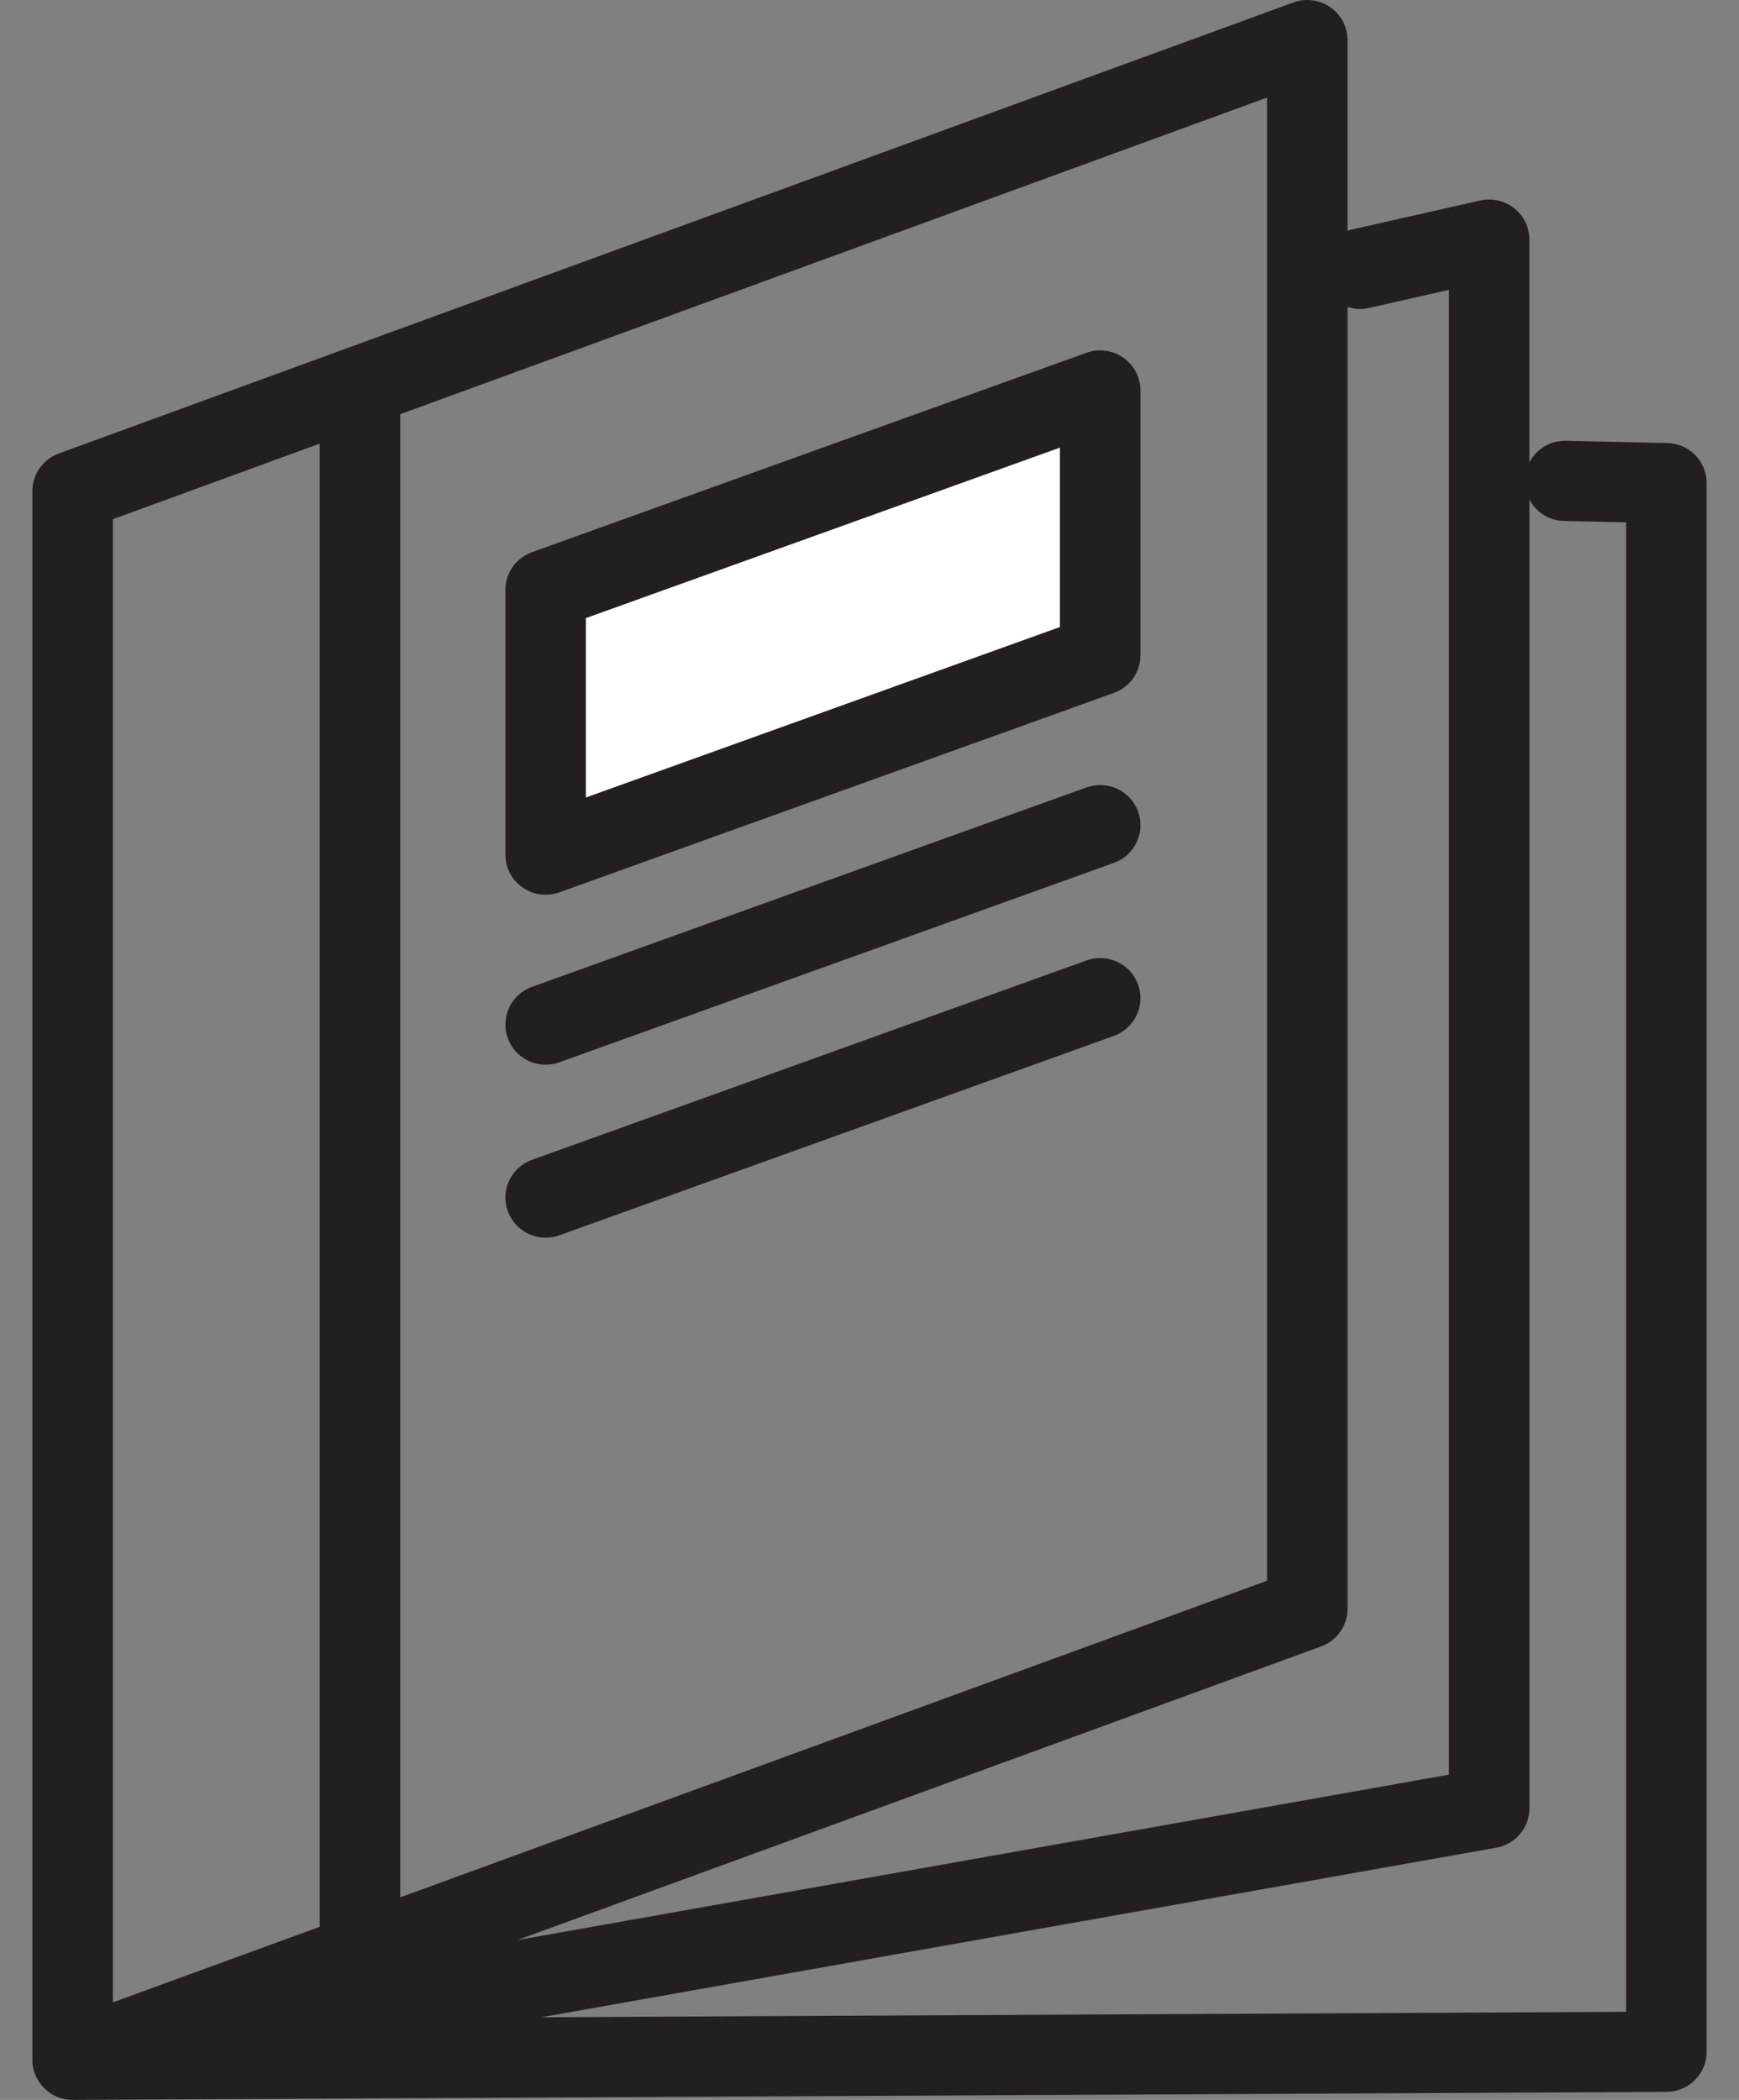 <svg xmlns="http://www.w3.org/2000/svg" fill="none" viewBox="0 0 53 64" height="64" width="53">
<rect x="0" y="0" width="53" height="64" fill="#808080" stroke="none"/>
<path fill="white" d="M16.986 25.946V18.595L33.419 12.108V19.892L16.986 25.946Z"></path>
<path fill="#231F20" d="M33.114 29.272L16.214 35.349C15.576 35.578 15.246 36.279 15.476 36.914C15.657 37.412 16.128 37.722 16.631 37.722C16.769 37.722 16.91 37.699 17.047 37.649L33.947 31.572C34.585 31.343 34.915 30.642 34.685 30.006C34.455 29.371 33.751 29.042 33.114 29.272ZM34.236 10.901C33.909 10.673 33.489 10.616 33.114 10.751L16.214 16.829C15.727 17.004 15.403 17.463 15.403 17.979V26.047C15.403 26.445 15.598 26.819 15.925 27.047C16.135 27.194 16.382 27.269 16.631 27.269C16.771 27.269 16.912 27.245 17.047 27.197L33.947 21.119C34.434 20.944 34.758 20.485 34.758 19.969V11.902C34.758 11.503 34.563 11.13 34.236 10.901ZM32.303 19.111L17.857 24.306V18.838L32.303 13.643V19.111ZM50.812 13.502L47.723 13.434C47.243 13.424 46.823 13.689 46.612 14.085V7.303C46.612 6.931 46.443 6.58 46.151 6.348C45.859 6.116 45.477 6.029 45.113 6.111L41.176 7.001C41.14 7.009 41.104 7.019 41.069 7.031V1.223C41.069 0.824 40.873 0.45 40.545 0.22C40.216 -0.008 39.796 -0.063 39.42 0.075L1.792 13.821C1.308 13.998 0.987 14.457 0.987 14.969V62.777C0.987 62.777 0.987 62.78 0.987 62.781C0.987 62.782 0.987 62.783 0.987 62.783C0.987 62.786 0.987 62.788 0.987 62.791C0.987 62.814 0.987 62.837 0.989 62.861C0.989 62.868 0.99 62.875 0.99 62.882C0.99 62.886 0.99 62.89 0.991 62.894C0.991 62.901 0.993 62.908 0.993 62.916C0.996 62.939 1 62.962 1.004 62.985C1.004 62.987 1.004 62.99 1.004 62.992C1.004 62.993 1.004 62.993 1.004 62.994C1.006 63.001 1.007 63.008 1.009 63.015C1.011 63.025 1.014 63.035 1.016 63.046C1.019 63.061 1.023 63.075 1.027 63.089C1.029 63.098 1.031 63.107 1.035 63.115C1.037 63.122 1.038 63.129 1.041 63.136C1.044 63.145 1.047 63.155 1.05 63.164C1.053 63.172 1.055 63.18 1.059 63.189C1.061 63.196 1.063 63.203 1.066 63.21C1.07 63.22 1.074 63.229 1.078 63.237C1.082 63.247 1.086 63.258 1.091 63.268C1.094 63.275 1.097 63.282 1.1 63.289C1.106 63.301 1.111 63.312 1.117 63.324C1.122 63.334 1.128 63.343 1.132 63.352C1.137 63.361 1.141 63.369 1.146 63.378C1.152 63.387 1.156 63.396 1.162 63.406C1.172 63.422 1.182 63.438 1.193 63.454C1.195 63.458 1.197 63.462 1.2 63.466C1.203 63.469 1.205 63.472 1.207 63.475C1.214 63.485 1.222 63.495 1.229 63.504C1.24 63.519 1.251 63.533 1.262 63.547C1.265 63.551 1.269 63.557 1.273 63.562C1.278 63.567 1.282 63.572 1.286 63.577C1.306 63.599 1.325 63.62 1.346 63.641C1.348 63.643 1.348 63.643 1.35 63.645C1.355 63.65 1.36 63.654 1.365 63.66C1.382 63.676 1.4 63.692 1.419 63.708C1.423 63.711 1.428 63.716 1.434 63.721C1.437 63.723 1.439 63.725 1.442 63.727C1.465 63.746 1.488 63.763 1.512 63.78C1.512 63.78 1.513 63.78 1.513 63.781C1.516 63.783 1.52 63.785 1.522 63.786C1.533 63.794 1.544 63.801 1.555 63.808C1.569 63.816 1.583 63.826 1.597 63.834C1.603 63.838 1.609 63.841 1.616 63.844C1.628 63.851 1.64 63.857 1.653 63.864C1.664 63.87 1.674 63.875 1.685 63.88C1.695 63.885 1.706 63.89 1.716 63.894C1.728 63.9 1.74 63.905 1.752 63.91C1.76 63.913 1.768 63.916 1.775 63.919C1.791 63.925 1.807 63.931 1.823 63.936C1.824 63.936 1.826 63.936 1.826 63.937C1.841 63.941 1.856 63.946 1.871 63.951C1.887 63.955 1.903 63.96 1.92 63.964C1.93 63.966 1.941 63.969 1.951 63.971C1.96 63.974 1.97 63.975 1.98 63.978C1.992 63.98 2.005 63.982 2.018 63.985C2.032 63.987 2.046 63.988 2.061 63.99C2.064 63.99 2.067 63.991 2.07 63.991C2.077 63.992 2.085 63.993 2.094 63.994C2.101 63.994 2.109 63.995 2.117 63.996C2.135 63.998 2.153 63.998 2.17 63.998C2.184 63.998 2.198 64 2.213 64C2.215 64 2.216 64 2.218 64H2.221L50.792 63.755C51.468 63.751 52.014 63.205 52.014 62.532V14.724C52.014 14.059 51.48 13.516 50.813 13.501L50.812 13.502ZM3.441 61.026V15.823L9.743 13.521V58.666C9.743 58.685 9.745 58.704 9.746 58.723L3.441 61.027V61.026ZM12.197 12.624L38.616 2.974V48.177L12.197 57.827V12.624ZM40.265 50.178C40.749 50.002 41.07 49.543 41.07 49.031V9.355C41.274 9.421 41.497 9.436 41.721 9.386L44.159 8.835V54.087L15.767 59.129L40.266 50.179L40.265 50.178ZM49.558 61.315L16.5 61.481L45.601 56.314C46.187 56.21 46.613 55.703 46.613 55.111V15.23C46.815 15.607 47.21 15.869 47.67 15.879L49.559 15.92V61.315L49.558 61.315ZM33.114 23.999L16.215 30.076C15.577 30.305 15.247 31.006 15.477 31.641C15.657 32.139 16.128 32.45 16.631 32.45C16.77 32.45 16.91 32.426 17.048 32.376L33.948 26.299C34.586 26.07 34.916 25.369 34.686 24.734C34.456 24.098 33.752 23.77 33.114 23.999Z"></path>
</svg>
